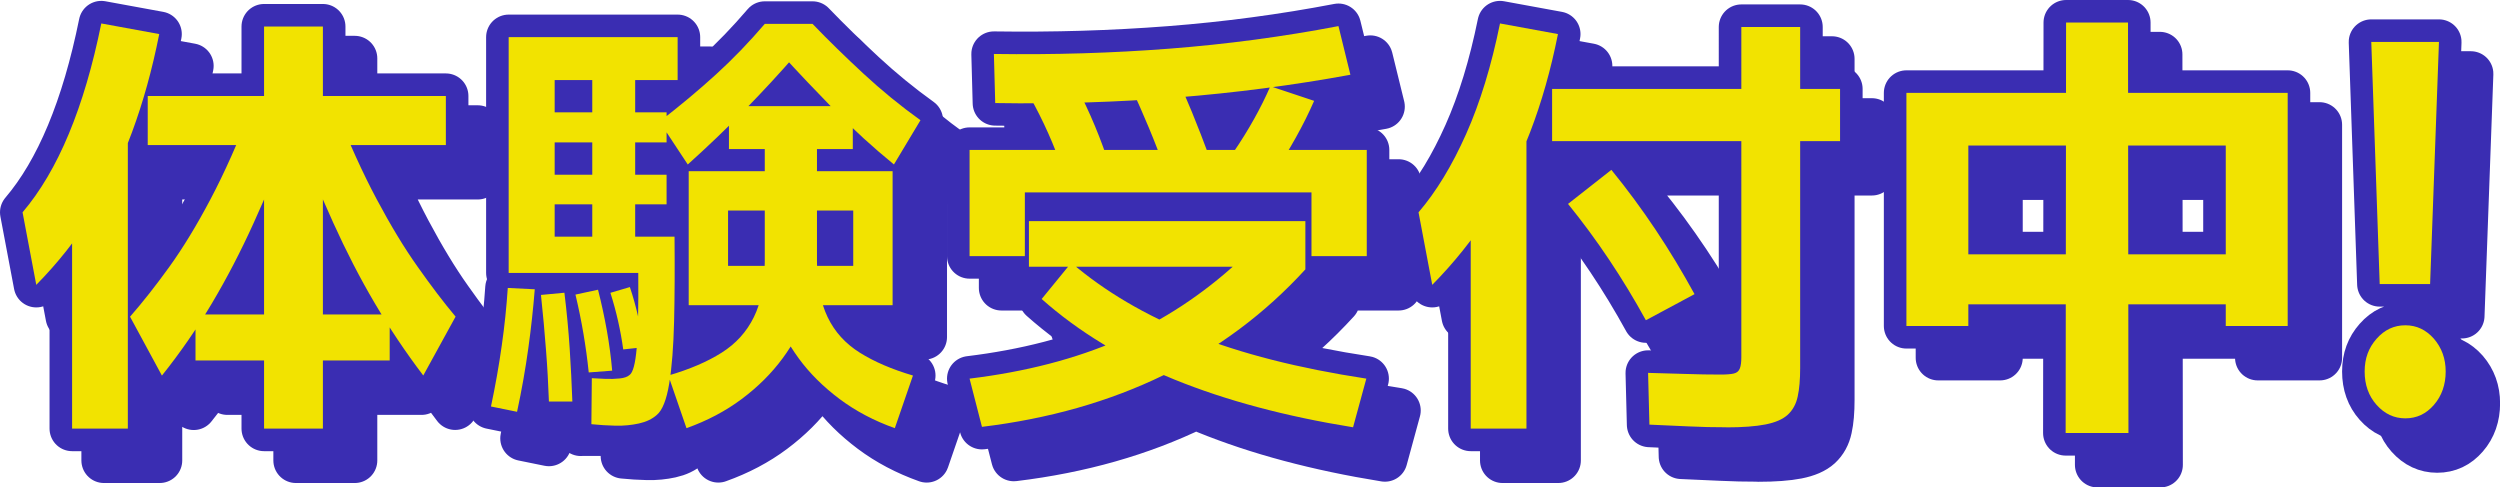 <?xml version="1.0" encoding="UTF-8"?><svg id="_レイヤー_2" xmlns="http://www.w3.org/2000/svg" viewBox="0 0 282.6 55.1"><defs><style>.cls-1{fill:#3a2db2;stroke:#3a2db2;stroke-linecap:round;stroke-linejoin:round;stroke-width:5.1px;}.cls-2{fill:#f2e300;stroke-width:0px;}</style></defs><g id="_レイヤー_6"><path class="cls-1" d="M4.1,32.2l-1.55-8.2c4-4.7,6.97-11.82,8.9-21.35l6.55,1.2c-.8,4.03-1.83,7.73-3.08,11.1-1.25,3.37-2.76,6.47-4.52,9.3-1.77,2.83-3.87,5.48-6.3,7.95ZM8.15,48.45V15.5l6.3-.2v33.15h-6.3ZM18.3,42.45l-3.6-6.65c1.4-1.6,2.88-3.47,4.43-5.62,1.55-2.15,3.11-4.71,4.67-7.67,1.57-2.97,3.1-6.4,4.6-10.3l4.6,2.7c-1.43,3.67-2.88,7.1-4.33,10.3s-3.02,6.22-4.7,9.05c-1.68,2.83-3.57,5.57-5.67,8.2ZM16.7,16.4v-5.55h33.7v5.55H16.7ZM22.1,40.75v-5.2h21.95v5.2h-21.95ZM29.85,48.45V3h6.65v45.45h-6.65ZM47.85,42.45c-2-2.63-3.83-5.37-5.5-8.2-1.67-2.83-3.22-5.85-4.67-9.05s-2.89-6.63-4.33-10.3l4.55-2.7c1.53,3.9,3.09,7.33,4.67,10.3,1.58,2.97,3.13,5.53,4.65,7.67,1.52,2.15,2.94,4.03,4.28,5.62l-3.65,6.65Z"/><path class="cls-1" d="M58.45,46.55l-2.95-.6c.5-2.37.91-4.67,1.22-6.9.32-2.23.54-4.4.68-6.5l3.05.15c-.17,2.13-.41,4.36-.73,6.67-.32,2.32-.74,4.71-1.27,7.17ZM66.85,47.95l.05-5.2c.5.03,1.02.06,1.57.08.55.02,1.08,0,1.58-.05.5-.05.87-.18,1.1-.38.4-.27.67-1.28.82-3.05.15-1.77.21-4.6.18-8.5h-14.65V4.2h19.1v4.85h-13.9v17.7h13.55c.03,3.53.02,6.72-.05,9.58-.07,2.85-.25,5.19-.55,7.02-.3,1.83-.77,3.02-1.4,3.55-.53.47-1.21.79-2.03.97-.82.18-1.69.27-2.62.25-.93-.02-1.85-.08-2.75-.17ZM60.25,16.1v-3.4h15.1v3.4h-15.1ZM60.25,23.1v-3.35h15.1v3.35h-15.1ZM62.05,45.4c-.07-1.9-.17-3.84-.33-5.83-.15-1.98-.34-4.06-.57-6.23l2.65-.25c.27,2.2.47,4.32.6,6.35.13,2.03.23,4.02.3,5.95h-2.65ZM66.55,42.1c-.3-2.93-.8-5.87-1.5-8.8l2.55-.55c.4,1.57.73,3.11,1,4.62.27,1.52.47,3.03.6,4.53l-2.65.2ZM66.95,28.1V7.1h4.85v21h-4.85ZM70.45,39.5c-.3-2.17-.78-4.3-1.45-6.4l2.2-.65c.37,1.1.68,2.21.93,3.33s.46,2.27.62,3.47l-2.3.25ZM77.75,18.6l-3.2-4.85c2.33-1.8,4.46-3.58,6.38-5.33,1.92-1.75,3.76-3.66,5.52-5.72h5.4c1.8,1.87,3.72,3.74,5.75,5.62,2.03,1.88,4.18,3.64,6.45,5.27l-3,5c-2.33-1.9-4.55-3.92-6.65-6.07-2.1-2.15-4.1-4.26-6-6.33h1.55c-1.77,2.03-3.67,4.1-5.73,6.2-2.05,2.1-4.21,4.17-6.47,6.2ZM77.6,48.4l-2.05-5.95c2.4-.7,4.41-1.56,6.02-2.58,1.62-1.02,2.83-2.36,3.65-4.03.82-1.67,1.23-3.77,1.23-6.3v-14.75h5.9v14.75c0,1.83-.33,3.69-1,5.58-.67,1.88-1.62,3.67-2.88,5.38s-2.79,3.23-4.62,4.6c-1.83,1.37-3.92,2.47-6.25,3.3ZM77.85,34.5v-15.15h23.05v15.15h-20.2v-4.45h15.75v-6.25h-14.15v10.7h-4.45ZM82.4,16.85v-4.85h14v4.85h-14ZM101.15,48.4c-2.33-.83-4.42-1.93-6.25-3.3-1.83-1.37-3.38-2.9-4.62-4.6s-2.2-3.49-2.85-5.38c-.65-1.88-.98-3.74-.98-5.58h5.9c0,2.53.4,4.63,1.2,6.3.8,1.67,2.02,3.01,3.65,4.03,1.63,1.02,3.63,1.88,6,2.58l-2.05,5.95Z"/><path class="cls-1" d="M109.6,28.95v-12h44.9v12h-6.25v-7.2h-32.4v7.2h-6.25ZM111,48.25l-1.4-5.45c6.33-.77,11.98-2.23,16.93-4.4,4.95-2.17,9.44-5.12,13.48-8.85l.4.6h-24.1v-5.15h31.25v5.45c-4.57,5-9.92,8.99-16.05,11.97-6.13,2.98-12.97,4.92-20.5,5.83ZM112.5,11.65l-.15-5.55c6.77.1,13.38-.1,19.85-.6,6.47-.5,12.83-1.35,19.1-2.55l1.35,5.5c-12.9,2.37-26.28,3.43-40.15,3.2ZM120.15,19.3c-.97-2.87-2.22-5.67-3.75-8.4l4.6-2.4c1.67,3.03,3.03,6.12,4.1,9.25l-4.95,1.55ZM152.95,48.3c-7.63-1.23-14.37-3.03-20.2-5.4-5.83-2.37-10.83-5.4-15-9.1l3.35-4.1c3.77,3.23,8.35,5.93,13.75,8.1,5.4,2.17,11.93,3.83,19.6,5l-1.5,5.5ZM131.8,19.45c-.63-1.77-1.27-3.42-1.92-4.98-.65-1.55-1.31-3.06-1.98-4.52l4.8-1.95c.7,1.5,1.38,3.07,2.05,4.7.67,1.63,1.33,3.35,2,5.15l-4.95,1.6ZM143.9,19.8l-4.5-2.55c.87-1.27,1.65-2.53,2.35-3.78.7-1.25,1.32-2.49,1.85-3.72l4.95,1.65c-.6,1.37-1.29,2.76-2.08,4.17s-1.64,2.83-2.57,4.22Z"/><path class="cls-1" d="M161.9,32.2l-1.55-8.2c2-2.33,3.79-5.28,5.38-8.85s2.86-7.73,3.83-12.5l6.55,1.2c-.8,4.03-1.85,7.73-3.15,11.1-1.3,3.37-2.86,6.47-4.68,9.3-1.82,2.83-3.94,5.48-6.38,7.95ZM166.25,48.45V15.5l6.3-3.4v36.35h-6.3ZM208,10.05v5.9h-32.55v-5.9h32.55ZM191.55,33.25l-5.5,2.95c-2.6-4.73-5.53-9.12-8.8-13.15l4.9-3.85c1.77,2.17,3.43,4.42,5,6.77,1.57,2.35,3.03,4.78,4.4,7.28ZM195.15,48.3c-1.43,0-2.85-.03-4.25-.1-1.4-.07-2.88-.13-4.45-.2l-.15-5.85c1.37.03,2.77.07,4.2.12,1.43.05,2.77.07,4,.07.67,0,1.17-.04,1.5-.12.33-.08.56-.27.67-.57.12-.3.17-.72.17-1.25V3.05h6.65v38.55c0,1.3-.09,2.38-.28,3.23-.18.85-.56,1.53-1.12,2.05-.57.52-1.41.88-2.52,1.1-1.12.22-2.59.33-4.43.33Z"/><path class="cls-1" d="M251.6,16.45h-29.1v20.4h-7V10.5h43.1v26.35h-7v-20.4ZM252.3,34.4h-30.5v-5.65h30.5v5.65ZM233.5,48.95l.05-46.4h7l.05,46.4h-7.1Z"/><path class="cls-1" d="M271.9,47.29c-1.27,0-2.35-.51-3.25-1.52-.9-1.01-1.35-2.27-1.35-3.77s.45-2.69,1.35-3.71c.9-1.02,1.98-1.52,3.25-1.52s2.34.51,3.23,1.52c.88,1.02,1.33,2.25,1.33,3.71s-.44,2.75-1.33,3.77c-.88,1.02-1.96,1.52-3.23,1.52ZM268.05,4.74h7.65l-1,27.37h-5.7l-.95-27.37Z"/><path class="cls-1" d="M7.7,35.8l-1.55-8.2c4-4.7,6.97-11.82,8.9-21.35l6.55,1.2c-.8,4.03-1.83,7.73-3.08,11.1-1.25,3.37-2.76,6.47-4.52,9.3-1.77,2.83-3.87,5.48-6.3,7.95ZM11.75,52.05V19.1l6.3-.2v33.15h-6.3ZM21.9,46.05l-3.6-6.65c1.4-1.6,2.88-3.47,4.43-5.62,1.55-2.15,3.11-4.71,4.67-7.67,1.57-2.97,3.1-6.4,4.6-10.3l4.6,2.7c-1.43,3.67-2.88,7.1-4.33,10.3s-3.02,6.22-4.7,9.05c-1.68,2.83-3.57,5.57-5.67,8.2ZM20.3,20v-5.55h33.7v5.55H20.3ZM25.7,44.35v-5.2h21.95v5.2h-21.95ZM33.45,52.05V6.6h6.65v45.45h-6.65ZM51.45,46.05c-2-2.63-3.83-5.37-5.5-8.2-1.67-2.83-3.22-5.85-4.67-9.05s-2.89-6.63-4.33-10.3l4.55-2.7c1.53,3.9,3.09,7.33,4.67,10.3,1.58,2.97,3.13,5.53,4.65,7.67,1.52,2.15,2.94,4.03,4.28,5.62l-3.65,6.65Z"/><path class="cls-1" d="M62.05,50.15l-2.95-.6c.5-2.37.91-4.67,1.22-6.9.32-2.23.54-4.4.68-6.5l3.05.15c-.17,2.13-.41,4.36-.73,6.67-.32,2.32-.74,4.71-1.27,7.17ZM70.45,51.55l.05-5.2c.5.03,1.02.06,1.57.08.55.02,1.08,0,1.58-.05.5-.05.87-.18,1.1-.38.4-.27.67-1.28.82-3.05.15-1.77.21-4.6.18-8.5h-14.65V7.8h19.1v4.85h-13.9v17.7h13.55c.03,3.53.02,6.72-.05,9.58-.07,2.85-.25,5.19-.55,7.02-.3,1.83-.77,3.02-1.4,3.55-.53.47-1.21.79-2.03.97-.82.18-1.69.27-2.62.25-.93-.02-1.85-.08-2.75-.17ZM63.85,19.7v-3.4h15.1v3.4h-15.1ZM63.85,26.7v-3.35h15.1v3.35h-15.1ZM65.65,49c-.07-1.9-.17-3.84-.33-5.83-.15-1.98-.34-4.06-.57-6.23l2.65-.25c.27,2.2.47,4.32.6,6.35.13,2.03.23,4.02.3,5.95h-2.65ZM70.15,45.7c-.3-2.93-.8-5.87-1.5-8.8l2.55-.55c.4,1.57.73,3.11,1,4.62.27,1.52.47,3.03.6,4.53l-2.65.2ZM70.55,31.7V10.7h4.85v21h-4.85ZM74.05,43.1c-.3-2.17-.78-4.3-1.45-6.4l2.2-.65c.37,1.1.68,2.21.93,3.33s.46,2.27.62,3.47l-2.3.25ZM81.35,22.2l-3.2-4.85c2.33-1.8,4.46-3.58,6.38-5.33,1.92-1.75,3.76-3.66,5.52-5.72h5.4c1.8,1.87,3.72,3.74,5.75,5.62,2.03,1.88,4.18,3.64,6.45,5.27l-3,5c-2.33-1.9-4.55-3.92-6.65-6.07-2.1-2.15-4.1-4.26-6-6.33h1.55c-1.77,2.03-3.67,4.1-5.73,6.2-2.05,2.1-4.21,4.17-6.47,6.2ZM81.2,52l-2.05-5.95c2.4-.7,4.41-1.56,6.02-2.58,1.62-1.02,2.83-2.36,3.65-4.03.82-1.67,1.23-3.77,1.23-6.3v-14.75h5.9v14.75c0,1.83-.33,3.69-1,5.58-.67,1.88-1.62,3.67-2.88,5.38s-2.79,3.23-4.62,4.6c-1.83,1.37-3.92,2.47-6.25,3.3ZM81.45,38.1v-15.15h23.05v15.15h-20.2v-4.45h15.75v-6.25h-14.15v10.7h-4.45ZM86,20.45v-4.85h14v4.85h-14ZM104.75,52c-2.33-.83-4.42-1.93-6.25-3.3-1.83-1.37-3.38-2.9-4.62-4.6s-2.2-3.49-2.85-5.38c-.65-1.88-.98-3.74-.98-5.58h5.9c0,2.53.4,4.63,1.2,6.3.8,1.67,2.02,3.01,3.65,4.03,1.63,1.02,3.63,1.88,6,2.58l-2.05,5.95Z"/><path class="cls-1" d="M113.2,32.55v-12h44.9v12h-6.25v-7.2h-32.4v7.2h-6.25ZM114.6,51.85l-1.4-5.45c6.33-.77,11.98-2.23,16.93-4.4,4.95-2.17,9.44-5.12,13.48-8.85l.4.6h-24.1v-5.15h31.25v5.45c-4.57,5-9.92,8.99-16.05,11.97-6.13,2.98-12.97,4.92-20.5,5.83ZM116.1,15.25l-.15-5.55c6.77.1,13.38-.1,19.85-.6,6.47-.5,12.83-1.35,19.1-2.55l1.35,5.5c-12.9,2.37-26.28,3.43-40.15,3.2ZM123.75,22.9c-.97-2.87-2.22-5.67-3.75-8.4l4.6-2.4c1.67,3.03,3.03,6.12,4.1,9.25l-4.95,1.55ZM156.55,51.9c-7.63-1.23-14.37-3.03-20.2-5.4-5.83-2.37-10.83-5.4-15-9.1l3.35-4.1c3.77,3.23,8.35,5.93,13.75,8.1,5.4,2.17,11.93,3.83,19.6,5l-1.5,5.5ZM135.4,23.05c-.63-1.77-1.27-3.42-1.92-4.98-.65-1.55-1.31-3.06-1.98-4.52l4.8-1.95c.7,1.5,1.38,3.07,2.05,4.7.67,1.63,1.33,3.35,2,5.15l-4.95,1.6ZM147.5,23.4l-4.5-2.55c.87-1.27,1.65-2.53,2.35-3.78s1.32-2.49,1.85-3.72l4.95,1.65c-.6,1.37-1.29,2.76-2.08,4.17s-1.64,2.83-2.58,4.22Z"/><path class="cls-1" d="M165.5,35.8l-1.55-8.2c2-2.33,3.79-5.28,5.38-8.85s2.86-7.73,3.83-12.5l6.55,1.2c-.8,4.03-1.85,7.73-3.15,11.1-1.3,3.37-2.86,6.47-4.68,9.3-1.82,2.83-3.94,5.48-6.38,7.95ZM169.85,52.05V19.1l6.3-3.4v36.35h-6.3ZM211.6,13.65v5.9h-32.55v-5.9h32.55ZM195.15,36.85l-5.5,2.95c-2.6-4.73-5.53-9.12-8.8-13.15l4.9-3.85c1.77,2.17,3.43,4.42,5,6.77,1.57,2.35,3.03,4.78,4.4,7.28ZM198.75,51.9c-1.43,0-2.85-.03-4.25-.1-1.4-.07-2.88-.13-4.45-.2l-.15-5.85c1.37.03,2.77.07,4.2.12,1.43.05,2.77.07,4,.07.67,0,1.17-.04,1.5-.12.33-.08.56-.27.67-.57.12-.3.17-.72.17-1.25V6.65h6.65v38.55c0,1.3-.09,2.38-.28,3.23-.18.85-.56,1.53-1.12,2.05-.57.52-1.41.88-2.52,1.1-1.12.22-2.59.33-4.43.33Z"/><path class="cls-1" d="M255.2,20.05h-29.1v20.4h-7V14.1h43.1v26.35h-7v-20.4ZM255.9,38h-30.5v-5.65h30.5v5.65ZM237.1,52.55l.05-46.4h7l.05,46.4h-7.1Z"/><path class="cls-1" d="M275.5,50.89c-1.27,0-2.35-.51-3.25-1.52-.9-1.01-1.35-2.27-1.35-3.77s.45-2.69,1.35-3.71c.9-1.02,1.98-1.52,3.25-1.52s2.34.51,3.23,1.52c.88,1.02,1.33,2.25,1.33,3.71s-.44,2.75-1.33,3.77c-.88,1.02-1.96,1.52-3.23,1.52ZM271.65,8.34h7.65l-1,27.37h-5.7l-.95-27.37Z"/><path class="cls-2" d="M4.1,32.2l-1.55-8.2c4-4.7,6.97-11.82,8.9-21.35l6.55,1.2c-.8,4.03-1.83,7.73-3.08,11.1-1.25,3.37-2.76,6.47-4.52,9.3-1.77,2.83-3.87,5.48-6.3,7.95ZM8.15,48.45V15.5l6.3-.2v33.15h-6.3ZM18.3,42.45l-3.6-6.65c1.4-1.6,2.88-3.47,4.43-5.62,1.55-2.15,3.11-4.71,4.67-7.67,1.57-2.97,3.1-6.4,4.6-10.3l4.6,2.7c-1.43,3.67-2.88,7.1-4.33,10.3s-3.02,6.22-4.7,9.05c-1.68,2.83-3.57,5.57-5.67,8.2ZM16.7,16.4v-5.55h33.7v5.55H16.7ZM22.1,40.75v-5.2h21.95v5.2h-21.95ZM29.85,48.45V3h6.65v45.45h-6.65ZM47.85,42.45c-2-2.63-3.83-5.37-5.5-8.2-1.67-2.83-3.22-5.85-4.67-9.05s-2.89-6.63-4.33-10.3l4.55-2.7c1.53,3.9,3.09,7.33,4.67,10.3,1.58,2.97,3.13,5.53,4.65,7.67,1.52,2.15,2.94,4.03,4.28,5.62l-3.65,6.65Z"/><path class="cls-2" d="M58.45,46.55l-2.95-.6c.5-2.37.91-4.67,1.22-6.9.32-2.23.54-4.4.68-6.5l3.05.15c-.17,2.13-.41,4.36-.73,6.67-.32,2.32-.74,4.71-1.27,7.17ZM66.85,47.95l.05-5.2c.5.03,1.02.06,1.57.08.55.02,1.08,0,1.58-.05.5-.05.87-.18,1.1-.38.4-.27.67-1.28.82-3.05.15-1.77.21-4.6.18-8.5h-14.65V4.2h19.1v4.85h-13.9v17.7h13.55c.03,3.53.02,6.72-.05,9.58-.07,2.85-.25,5.19-.55,7.02-.3,1.83-.77,3.02-1.4,3.55-.53.47-1.21.79-2.03.97-.82.18-1.69.27-2.62.25-.93-.02-1.85-.08-2.75-.17ZM60.25,16.1v-3.4h15.1v3.4h-15.1ZM60.25,23.1v-3.35h15.1v3.35h-15.1ZM62.05,45.4c-.07-1.9-.17-3.84-.33-5.83-.15-1.98-.34-4.06-.57-6.23l2.65-.25c.27,2.2.47,4.32.6,6.35.13,2.03.23,4.02.3,5.95h-2.65ZM66.55,42.1c-.3-2.93-.8-5.87-1.5-8.8l2.55-.55c.4,1.57.73,3.11,1,4.62.27,1.52.47,3.03.6,4.53l-2.65.2ZM66.95,28.1V7.1h4.85v21h-4.85ZM70.45,39.5c-.3-2.17-.78-4.3-1.45-6.4l2.2-.65c.37,1.1.68,2.21.93,3.33s.46,2.27.62,3.47l-2.3.25ZM77.75,18.6l-3.2-4.85c2.33-1.8,4.46-3.58,6.38-5.33,1.92-1.75,3.76-3.66,5.52-5.72h5.4c1.8,1.87,3.72,3.74,5.75,5.62,2.03,1.88,4.18,3.64,6.45,5.27l-3,5c-2.33-1.9-4.55-3.92-6.65-6.07-2.1-2.15-4.1-4.26-6-6.33h1.55c-1.77,2.03-3.67,4.1-5.73,6.2-2.05,2.1-4.21,4.17-6.47,6.2ZM77.6,48.4l-2.05-5.95c2.4-.7,4.41-1.56,6.02-2.58,1.62-1.02,2.83-2.36,3.65-4.03.82-1.67,1.23-3.77,1.23-6.3v-14.75h5.9v14.75c0,1.83-.33,3.69-1,5.58-.67,1.88-1.62,3.67-2.88,5.38s-2.79,3.23-4.62,4.6c-1.83,1.37-3.92,2.47-6.25,3.3ZM77.85,34.5v-15.15h23.05v15.15h-20.2v-4.45h15.75v-6.25h-14.15v10.7h-4.45ZM82.4,16.85v-4.85h14v4.85h-14ZM101.15,48.4c-2.33-.83-4.42-1.93-6.25-3.3-1.83-1.37-3.38-2.9-4.62-4.6s-2.2-3.49-2.85-5.38c-.65-1.88-.98-3.74-.98-5.58h5.9c0,2.53.4,4.63,1.2,6.3.8,1.67,2.02,3.01,3.65,4.03,1.63,1.02,3.63,1.88,6,2.58l-2.05,5.95Z"/><path class="cls-2" d="M109.6,28.95v-12h44.9v12h-6.25v-7.2h-32.4v7.2h-6.25ZM111,48.25l-1.4-5.45c6.33-.77,11.98-2.23,16.93-4.4,4.95-2.17,9.44-5.12,13.48-8.85l.4.6h-24.1v-5.15h31.25v5.45c-4.57,5-9.92,8.99-16.05,11.97-6.13,2.98-12.97,4.92-20.5,5.83ZM112.5,11.65l-.15-5.55c6.77.1,13.38-.1,19.85-.6,6.47-.5,12.83-1.35,19.1-2.55l1.35,5.5c-12.9,2.37-26.28,3.43-40.15,3.2ZM120.15,19.3c-.97-2.87-2.22-5.67-3.75-8.4l4.6-2.4c1.67,3.03,3.03,6.12,4.1,9.25l-4.95,1.55ZM152.95,48.3c-7.63-1.23-14.37-3.03-20.2-5.4-5.83-2.37-10.83-5.4-15-9.1l3.35-4.1c3.77,3.23,8.35,5.93,13.75,8.1,5.4,2.17,11.93,3.83,19.6,5l-1.5,5.5ZM131.8,19.45c-.63-1.77-1.27-3.42-1.92-4.98-.65-1.55-1.31-3.06-1.98-4.52l4.8-1.95c.7,1.5,1.38,3.07,2.05,4.7.67,1.63,1.33,3.35,2,5.15l-4.95,1.6ZM143.9,19.8l-4.5-2.55c.87-1.27,1.65-2.53,2.35-3.78.7-1.25,1.32-2.49,1.85-3.72l4.95,1.65c-.6,1.37-1.29,2.76-2.08,4.17s-1.64,2.83-2.57,4.22Z"/><path class="cls-2" d="M161.9,32.2l-1.55-8.2c2-2.33,3.79-5.28,5.38-8.85s2.86-7.73,3.83-12.5l6.55,1.2c-.8,4.03-1.85,7.73-3.15,11.1-1.3,3.37-2.86,6.47-4.68,9.3-1.82,2.83-3.94,5.48-6.38,7.95ZM166.25,48.45V15.5l6.3-3.4v36.35h-6.3ZM208,10.05v5.9h-32.55v-5.9h32.55ZM191.55,33.25l-5.5,2.95c-2.6-4.73-5.53-9.12-8.8-13.15l4.9-3.85c1.77,2.17,3.43,4.42,5,6.77,1.57,2.35,3.03,4.78,4.4,7.28ZM195.15,48.3c-1.43,0-2.85-.03-4.25-.1-1.4-.07-2.88-.13-4.45-.2l-.15-5.85c1.37.03,2.77.07,4.2.12,1.43.05,2.77.07,4,.07.67,0,1.17-.04,1.5-.12.33-.08.56-.27.67-.57.12-.3.17-.72.17-1.25V3.05h6.65v38.55c0,1.3-.09,2.38-.28,3.23-.18.85-.56,1.53-1.12,2.05-.57.52-1.41.88-2.52,1.1-1.12.22-2.59.33-4.43.33Z"/><path class="cls-2" d="M251.6,16.45h-29.1v20.4h-7V10.5h43.1v26.35h-7v-20.4ZM252.3,34.4h-30.5v-5.65h30.5v5.65ZM233.5,48.95l.05-46.4h7l.05,46.4h-7.1Z"/><path class="cls-2" d="M271.9,47.29c-1.27,0-2.35-.51-3.25-1.52-.9-1.01-1.35-2.27-1.35-3.77s.45-2.69,1.35-3.71c.9-1.02,1.98-1.52,3.25-1.52s2.34.51,3.23,1.52c.88,1.02,1.33,2.25,1.33,3.71s-.44,2.75-1.33,3.77c-.88,1.02-1.96,1.52-3.23,1.52ZM268.05,4.74h7.65l-1,27.37h-5.7l-.95-27.37Z"/></g></svg>